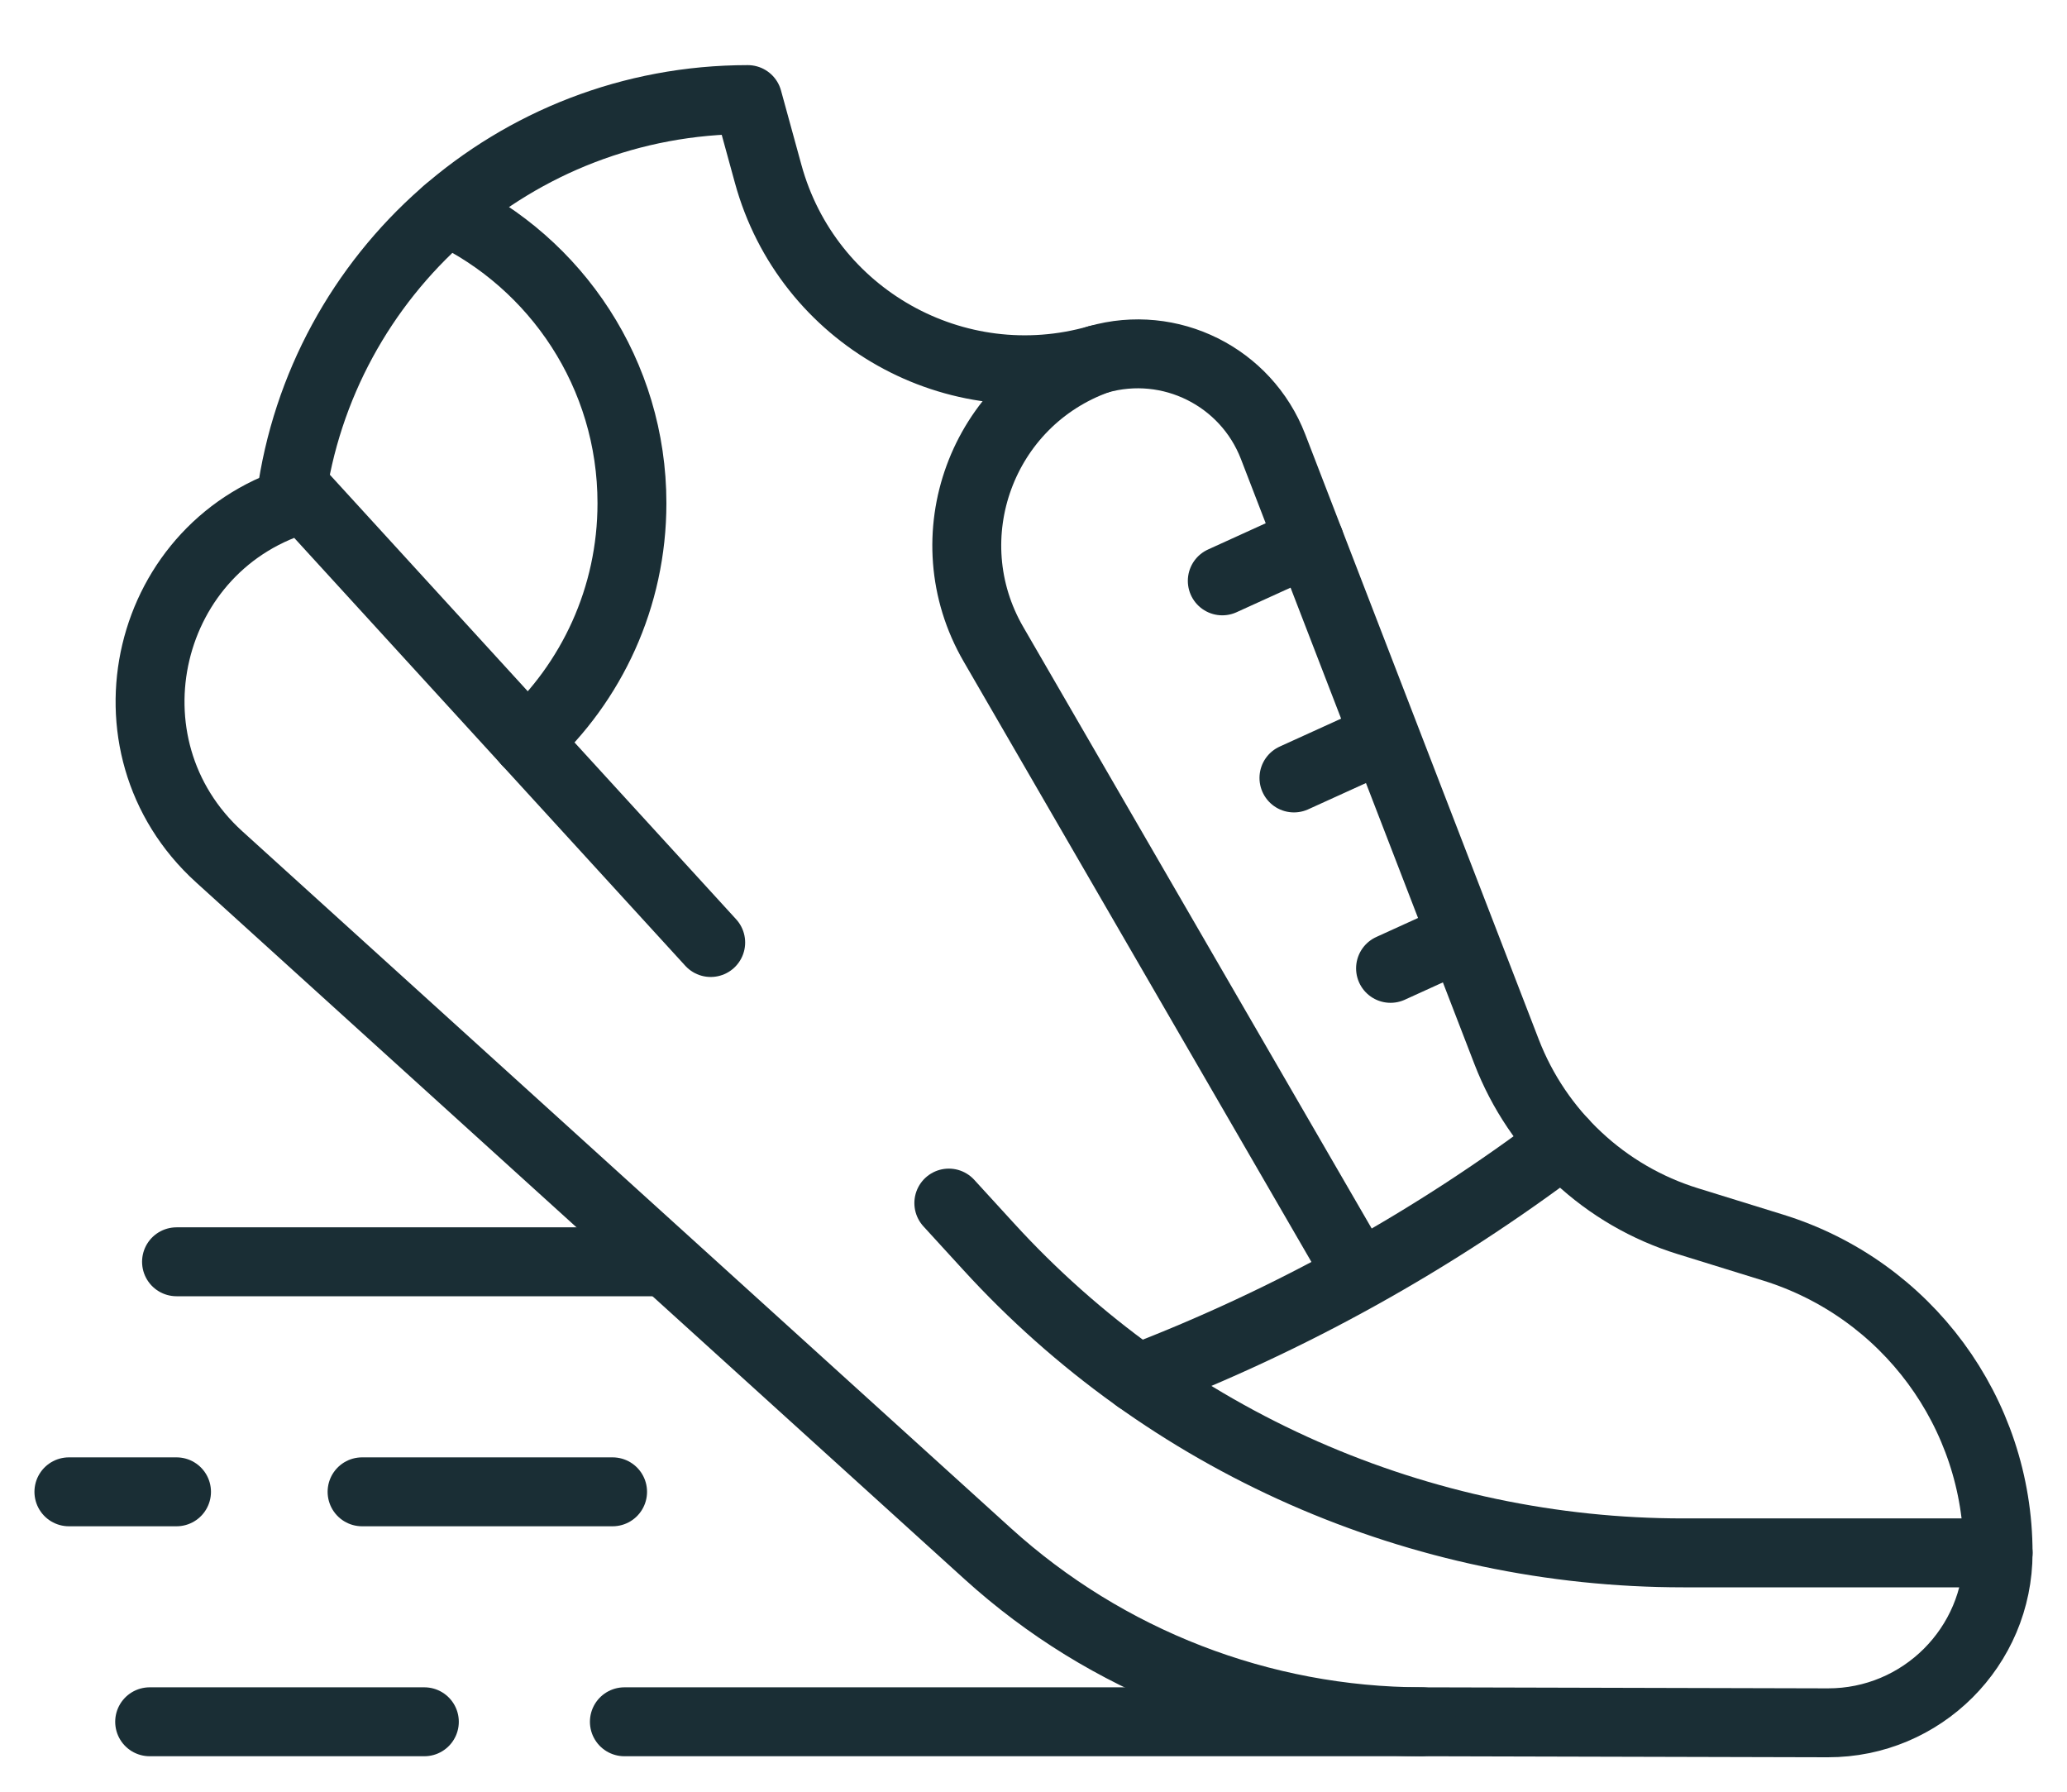 <svg width="30" height="26" viewBox="0 0 30 26" fill="none" xmlns="http://www.w3.org/2000/svg">
<path d="M13.771 17.458L14.35 18.091C15.629 19.491 17.187 20.609 18.922 21.374C20.658 22.139 22.534 22.534 24.43 22.534H29C29 23.898 27.892 25.003 26.528 25L20.634 24.985C18.305 24.979 16.062 24.11 14.337 22.547L3.182 12.434C1.399 10.817 2.1 7.869 4.42 7.228L10.315 13.677" stroke="#1A2E35" stroke-miterlimit="10" stroke-linecap="round" stroke-linejoin="round"/>
<path d="M4.223 7.228C4.666 3.962 7.466 1.445 10.853 1.445L11.149 2.523C11.717 4.596 13.869 5.807 15.936 5.216C16.983 4.917 18.085 5.466 18.477 6.481L21.867 15.264C22.092 15.846 22.445 16.369 22.901 16.794C23.356 17.22 23.902 17.537 24.498 17.721L25.732 18.103C27.675 18.704 29 20.5 29 22.534" stroke="#1A2E35" stroke-miterlimit="10" stroke-linecap="round" stroke-linejoin="round"/>
<path d="M7.648 10.76C8.585 9.903 9.172 8.671 9.172 7.302C9.172 5.43 8.075 3.815 6.488 3.065" stroke="#1A2E35" stroke-miterlimit="10" stroke-linecap="round" stroke-linejoin="round"/>
<path d="M19.006 7.853L17.74 8.429" stroke="#1A2E35" stroke-miterlimit="10" stroke-linecap="round" stroke-linejoin="round"/>
<path d="M20.051 10.711L18.78 11.289" stroke="#1A2E35" stroke-miterlimit="10" stroke-linecap="round" stroke-linejoin="round"/>
<path d="M21.076 13.645L20.182 14.052" stroke="#1A2E35" stroke-miterlimit="10" stroke-linecap="round" stroke-linejoin="round"/>
<path d="M22.687 16.579C20.815 17.993 18.739 19.152 16.513 20.005" stroke="#1A2E35" stroke-miterlimit="10" stroke-linecap="round" stroke-linejoin="round"/>
<path d="M19.6 18.292L14.419 9.349C13.521 7.8 14.249 5.817 15.936 5.216" stroke="#1A2E35" stroke-miterlimit="10" stroke-linecap="round" stroke-linejoin="round"/>
<path d="M20.634 24.985H9.062" stroke="#1A2E35" stroke-miterlimit="10" stroke-linecap="round" stroke-linejoin="round"/>
<path d="M6.159 24.985H2.172" stroke="#1A2E35" stroke-miterlimit="10" stroke-linecap="round" stroke-linejoin="round"/>
<path d="M2.562 21.648H1" stroke="#1A2E35" stroke-miterlimit="10" stroke-linecap="round" stroke-linejoin="round"/>
<path d="M8.891 21.648H5.255" stroke="#1A2E35" stroke-miterlimit="10" stroke-linecap="round" stroke-linejoin="round"/>
<path d="M9.501 18.31H2.562" stroke="#1A2E35" stroke-miterlimit="10" stroke-linecap="round" stroke-linejoin="round"/>
</svg>
